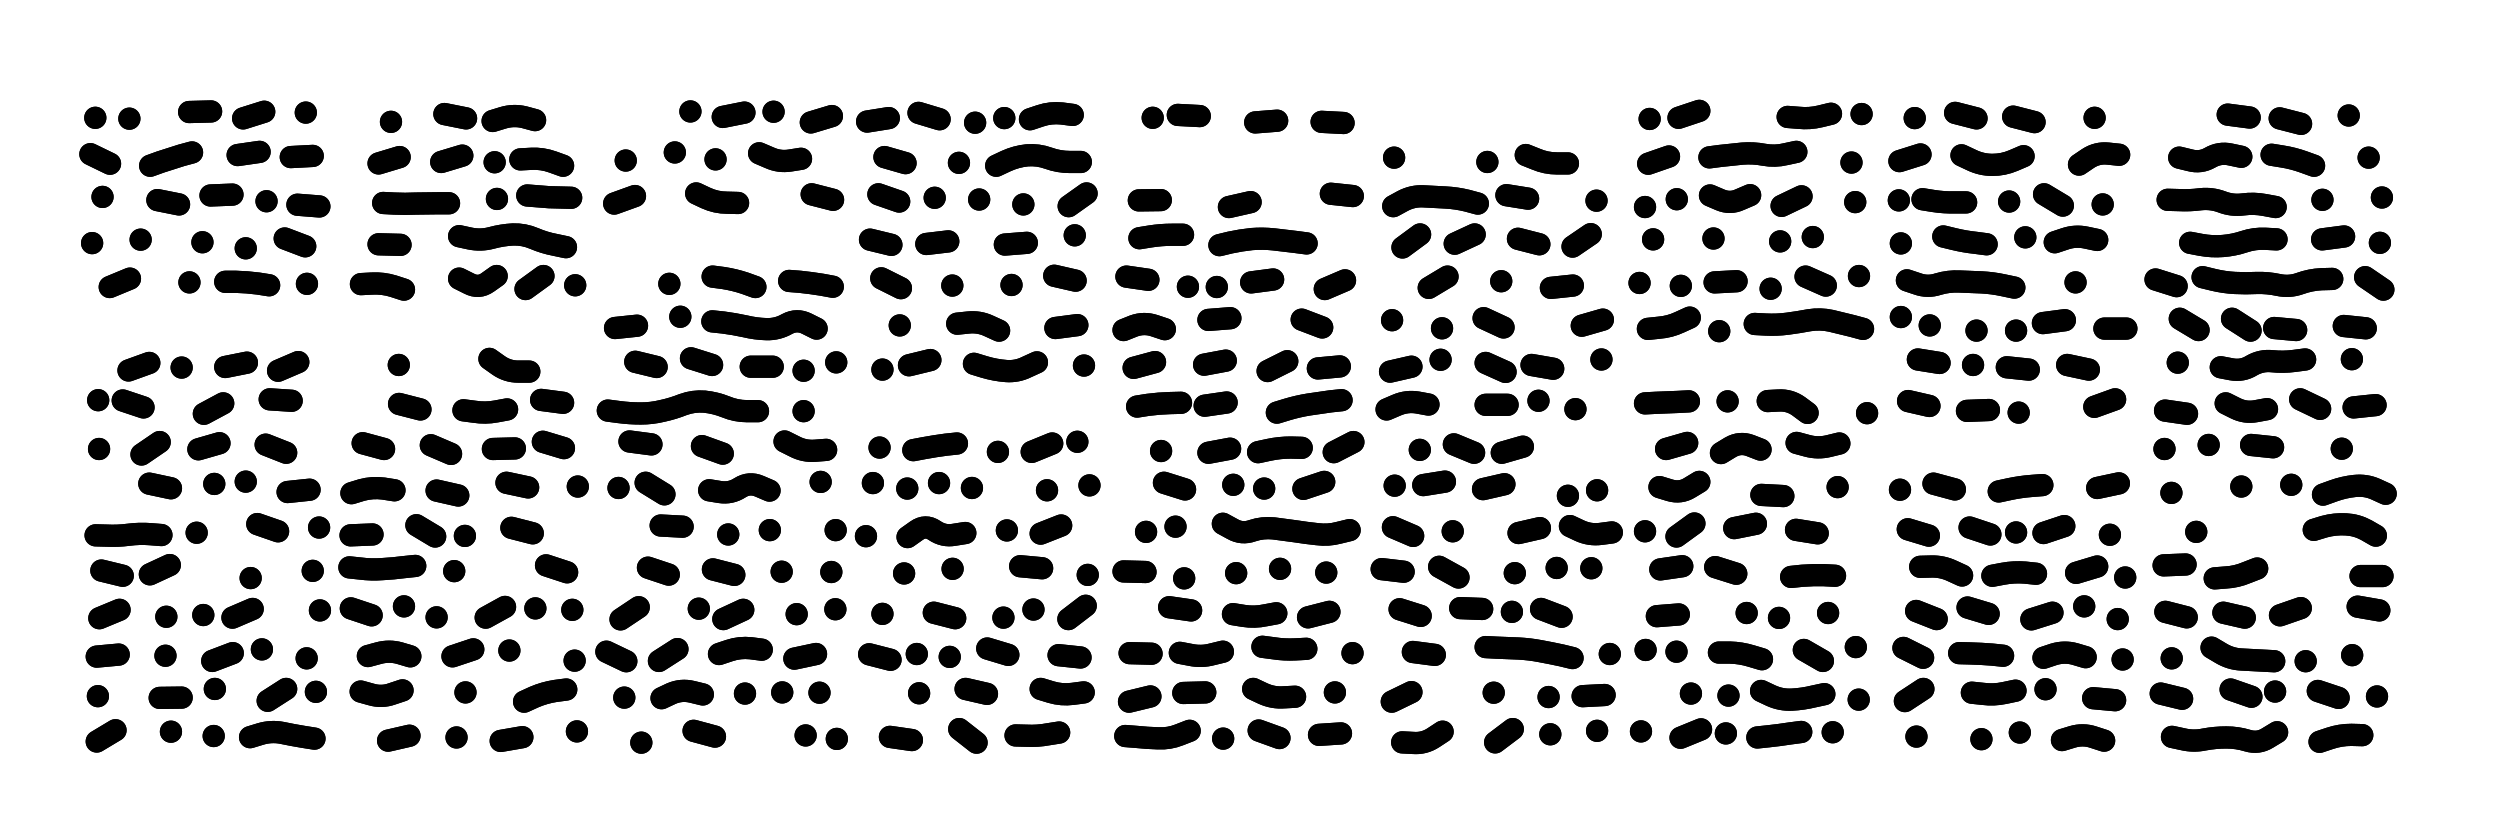 <svg xmlns="http://www.w3.org/2000/svg" viewBox="0 0 8658 2886"><title>Infinite Scribble #4923</title><defs><filter id="piece_4923_3_1_filter" x="-100" y="-100" width="8858" height="3086" filterUnits="userSpaceOnUse"><feGaussianBlur in="SourceGraphic" result="lineShape_1" stdDeviation="3850e-3"/><feColorMatrix in="lineShape_1" result="lineShape" type="matrix" values="1 0 0 0 0  0 1 0 0 0  0 0 1 0 0  0 0 0 4620e-3 -2310e-3"/><feGaussianBlur in="lineShape" result="shrank_blurred" stdDeviation="11000e-3"/><feColorMatrix in="shrank_blurred" result="shrank" type="matrix" values="1 0 0 0 0 0 1 0 0 0 0 0 1 0 0 0 0 0 9300e-3 -5800e-3"/><feColorMatrix in="lineShape" result="border_filled" type="matrix" values="0.6 0 0 0 -0.4  0 0.6 0 0 -0.4  0 0 0.6 0 -0.4  0 0 0 1 0"/><feComposite in="border_filled" in2="shrank" result="border" operator="out"/><feOffset in="lineShape" result="shapes_linestyle_bottom3" dx="-18480e-3" dy="18480e-3"/><feOffset in="lineShape" result="shapes_linestyle_bottom2" dx="-12320e-3" dy="12320e-3"/><feOffset in="lineShape" result="shapes_linestyle_bottom1" dx="-6160e-3" dy="6160e-3"/><feMerge result="shapes_linestyle_bottom"><feMergeNode in="shapes_linestyle_bottom3"/><feMergeNode in="shapes_linestyle_bottom2"/><feMergeNode in="shapes_linestyle_bottom1"/></feMerge><feGaussianBlur in="shapes_linestyle_bottom" result="shapes_linestyle_bottomcontent_blurred" stdDeviation="11000e-3"/><feColorMatrix in="shapes_linestyle_bottomcontent_blurred" result="shapes_linestyle_bottomcontent" type="matrix" values="1 0 0 0 0 0 1 0 0 0 0 0 1 0 0 0 0 0 9300e-3 -5800e-3"/><feColorMatrix in="shapes_linestyle_bottomcontent" result="shapes_linestyle_bottomdark" type="matrix" values="0.6 0 0 0 -0.1  0 0.6 0 0 -0.1  0 0 0.6 0 -0.1  0 0 0 1 0"/><feColorMatrix in="shapes_linestyle_bottom" result="shapes_linestyle_bottomborderblack" type="matrix" values="0.6 0 0 0 -0.4  0 0.6 0 0 -0.4  0 0 0.6 0 -0.4  0 0 0 1 0"/><feGaussianBlur in="lineShape" result="shapes_linestyle_frontshrank_blurred" stdDeviation="11000e-3"/><feColorMatrix in="shapes_linestyle_frontshrank_blurred" result="shapes_linestyle_frontshrank" type="matrix" values="1 0 0 0 0 0 1 0 0 0 0 0 1 0 0 0 0 0 9300e-3 -5800e-3"/><feMerge result="shapes_linestyle"><feMergeNode in="shapes_linestyle_bottomborderblack"/><feMergeNode in="shapes_linestyle_bottomdark"/><feMergeNode in="shapes_linestyle_frontshrank"/></feMerge><feComposite in="shapes_linestyle" in2="shrank" result="shapes_linestyle_cropped" operator="over"/><feComposite in="border" in2="shapes_linestyle_cropped" result="shapes" operator="over"/></filter><filter id="piece_4923_3_1_shadow" x="-100" y="-100" width="8858" height="3086" filterUnits="userSpaceOnUse"><feColorMatrix in="SourceGraphic" result="result_blackened" type="matrix" values="0 0 0 0 0  0 0 0 0 0  0 0 0 0 0  0 0 0 0.8 0"/><feGaussianBlur in="result_blackened" result="result_blurred" stdDeviation="23100e-3"/><feComposite in="SourceGraphic" in2="result_blurred" result="result" operator="over"/></filter><filter id="piece_4923_3_1_overall" x="-100" y="-100" width="8858" height="3086" filterUnits="userSpaceOnUse"><feTurbulence result="background_texture_bumps" type="fractalNoise" baseFrequency="72e-3" numOctaves="3"/><feDiffuseLighting in="background_texture_bumps" result="background_texture" surfaceScale="1" diffuseConstant="2" lighting-color="#aaa"><feDistantLight azimuth="225" elevation="20"/></feDiffuseLighting><feColorMatrix in="background_texture" result="background_texturelightened" type="matrix" values="0.6 0 0 0 0.8  0 0.6 0 0 0.8  0 0 0.6 0 0.8  0 0 0 1 0"/><feColorMatrix in="SourceGraphic" result="background_darkened" type="matrix" values="2 0 0 0 -1  0 2 0 0 -1  0 0 2 0 -1  0 0 0 1 0"/><feMorphology in="background_darkened" result="background_glow_1_thicken" operator="dilate" radius="0"/><feColorMatrix in="background_glow_1_thicken" result="background_glow_1_thicken_colored" type="matrix" values="0 0 0 0 0  0 0 0 0 0  0 0 0 0 0  0 0 0 0.7 0"/><feGaussianBlur in="background_glow_1_thicken_colored" result="background_glow_1" stdDeviation="55200e-3"/><feMorphology in="background_darkened" result="background_glow_2_thicken" operator="dilate" radius="0"/><feColorMatrix in="background_glow_2_thicken" result="background_glow_2_thicken_colored" type="matrix" values="0 0 0 0 0  0 0 0 0 0  0 0 0 0 0  0 0 0 0 0"/><feGaussianBlur in="background_glow_2_thicken_colored" result="background_glow_2" stdDeviation="0"/><feComposite in="background_glow_1" in2="background_glow_2" result="background_glow" operator="out"/><feBlend in="background_glow" in2="background_texturelightened" result="background" mode="normal"/></filter><clipPath id="piece_4923_3_1_clip"><rect x="0" y="0" width="8658" height="2886"/></clipPath><g id="layer_1" filter="url(#piece_4923_3_1_filter)" stroke-width="77" stroke-linecap="round" fill="none"><path d="M 692 351 L 768 349 M 879 373 L 952 350 M 367 371 L 367 371 M 1096 353 L 1096 353 M 485 374 L 485 374" stroke="hsl(211,100%,65%)"/><path d="M 1890 379 Q 1890 379 1853 369 Q 1816 360 1779 371 L 1743 382 M 1391 385 L 1391 385 M 1651 373 L 1576 358" stroke="hsl(202,100%,63%)"/><path d="M 2428 349 L 2428 349 M 2540 368 L 2615 353 M 2845 387 L 2918 365 M 2716 350 L 2716 350" stroke="hsl(193,100%,61%)"/><path d="M 3752 361 Q 3752 361 3714 356 Q 3676 352 3640 364 L 3604 376 M 3414 388 L 3414 388 M 3218 354 L 3291 376 M 3040 384 L 3115 372 M 3515 372 L 3515 372" stroke="hsl(184,100%,58%)"/><path d="M 4614 385 L 4690 389 M 4192 365 L 4116 361 M 4029 371 L 4029 371 M 4460 381 L 4384 387" stroke="hsl(168,100%,58%)"/><path d="M 6228 368 Q 6228 368 6266 371 Q 6304 375 6341 366 L 6378 357 M 6484 358 L 6484 358 M 5850 371 L 5922 347 M 5750 375 L 5750 375" stroke="hsl(132,100%,60%)"/><path d="M 7291 371 L 7291 371 M 7009 367 L 7083 386 M 6808 354 L 6882 373 M 6668 372 L 6668 372" stroke="hsl(115,100%,61%)"/><path d="M 8006 392 L 7932 373 M 7752 360 L 7828 370 M 8171 363 L 8171 363" stroke="hsl(97,100%,62%)"/><path d="M 702 491 Q 702 491 665 501 Q 629 512 593 524 L 557 537 M 1120 503 L 1044 507 M 418 530 L 350 497 M 936 489 L 860 500" stroke="hsl(234,100%,68%)"/><path d="M 1987 537 Q 1987 537 1951 524 Q 1915 511 1877 513 L 1839 515 M 1565 524 L 1638 502 M 1421 507 L 1348 529 M 1750 525 L 1750 525" stroke="hsl(225,100%,67%)"/><path d="M 2811 513 Q 2811 513 2773 519 Q 2736 525 2701 509 L 2666 494 M 2374 491 L 2374 491 M 2515 515 L 2515 515 M 2204 519 L 2204 519" stroke="hsl(216,100%,65%)"/><path d="M 3487 537 Q 3487 537 3521 521 Q 3556 505 3594 501 Q 3632 498 3668 511 Q 3704 524 3742 524 L 3780 524 M 3358 527 L 3358 527 M 3100 507 L 3173 528" stroke="hsl(207,100%,64%)"/><path d="M 5467 529 Q 5467 529 5429 529 Q 5391 529 5356 514 L 5321 500 M 4865 509 L 4865 509 M 5188 524 L 5188 524" stroke="hsl(187,100%,59%)"/><path d="M 6258 489 Q 6258 489 6221 497 Q 6184 506 6146 499 Q 6109 492 6071 495 Q 6033 499 5995 503 L 5957 508 M 5745 530 L 5817 505 M 6449 526 L 6449 526" stroke="hsl(177,100%,58%)"/><path d="M 6688 498 L 6615 521 M 7237 533 Q 7237 533 7268 512 Q 7300 491 7338 495 L 7376 499 M 7045 504 Q 7045 504 7010 519 Q 6975 534 6937 534 Q 6899 534 6864 517 L 6830 501" stroke="hsl(159,100%,58%)"/><path d="M 7904 499 Q 7904 499 7941 505 Q 7979 511 8015 524 L 8051 537 M 7799 506 Q 7799 506 7761 498 Q 7724 490 7691 509 Q 7658 528 7621 518 L 7584 509 M 8240 509 L 8240 509" stroke="hsl(138,100%,59%)"/><path d="M 1143 678 L 1067 672 M 766 640 L 842 637 M 392 645 L 392 645 M 960 660 L 960 660 M 582 656 L 657 671" stroke="hsl(253,100%,69%)"/><path d="M 1592 667 Q 1592 667 1554 667 Q 1516 667 1478 668 Q 1440 670 1402 668 L 1364 666 M 1863 640 Q 1863 640 1901 643 Q 1939 647 1977 647 L 2015 648 M 1758 652 L 1758 652" stroke="hsl(246,100%,69%)"/><path d="M 2593 666 Q 2593 666 2555 665 Q 2517 665 2482 649 L 2448 633 M 2164 668 L 2236 642 M 2848 636 L 2922 655" stroke="hsl(238,100%,68%)"/><path d="M 3738 677 L 3800 633 M 3428 654 L 3428 654 M 3274 648 L 3274 648 M 3151 661 L 3079 636 M 3581 671 L 3581 671" stroke="hsl(228,100%,67%)"/><path d="M 4368 663 L 4293 680 M 4057 656 L 3981 657 M 4646 634 L 4722 642" stroke="hsl(219,100%,66%)"/><path d="M 5566 658 L 5566 658 M 5329 651 L 5254 639 M 4862 677 Q 4862 677 4895 659 Q 4929 641 4967 643 Q 5005 645 5043 647 Q 5081 649 5118 658 L 5155 668" stroke="hsl(210,100%,65%)"/><path d="M 5959 640 Q 5959 640 5994 655 Q 6029 670 6063 654 L 6098 639 M 6276 643 L 6207 676 M 5844 653 L 5844 653 M 5734 680 L 5734 680 M 6462 663 L 6462 663" stroke="hsl(201,100%,62%)"/><path d="M 7319 671 L 7319 671 M 6846 664 Q 6846 664 6808 664 Q 6770 665 6732 659 L 6695 653 M 6613 657 L 6613 657 M 7181 675 L 7116 636 M 6995 661 L 6995 661" stroke="hsl(192,100%,60%)"/><path d="M 8080 655 L 8080 655 M 8286 647 L 8286 647 M 7918 680 Q 7918 680 7880 673 Q 7843 666 7805 671 Q 7767 676 7731 662 Q 7696 649 7658 653 Q 7620 658 7582 656 L 7544 655" stroke="hsl(181,100%,58%)"/><path d="M 1023 789 L 1094 816 M 888 823 L 888 823 M 738 802 L 738 802 M 356 805 L 356 805 M 524 793 L 524 793" stroke="hsl(271,100%,68%)"/><path d="M 1627 781 Q 1627 781 1664 789 Q 1702 797 1739 787 Q 1776 777 1814 775 Q 1852 774 1887 789 Q 1922 804 1959 811 L 1997 819 M 1424 811 L 1348 809" stroke="hsl(264,100%,69%)"/><path d="M 3321 799 L 3245 808 M 3759 778 L 3759 778 M 3517 810 L 3593 804 M 3050 793 L 3124 811" stroke="hsl(248,100%,69%)"/><path d="M 4134 776 Q 4134 776 4096 776 Q 4058 776 4020 782 L 3983 788 M 4562 806 Q 4562 806 4524 801 Q 4486 797 4448 792 Q 4410 788 4372 791 Q 4334 795 4297 803 L 4260 812" stroke="hsl(241,100%,69%)"/><path d="M 4955 775 L 4894 820 M 5294 790 L 5368 809 M 5075 807 L 5144 775 M 5483 817 L 5546 774" stroke="hsl(232,100%,67%)"/><path d="M 5762 792 L 5762 792 M 5971 789 L 5971 789 M 6315 784 L 6315 784 M 6202 799 L 6202 799" stroke="hsl(223,100%,66%)"/><path d="M 6767 782 Q 6767 782 6804 791 Q 6841 800 6879 804 L 6917 809 M 7051 785 L 7051 785 M 7300 794 Q 7300 794 7262 786 Q 7225 778 7189 790 L 7153 802 M 6620 806 L 6620 806" stroke="hsl(214,100%,65%)"/><path d="M 7921 792 Q 7921 792 7883 790 Q 7845 788 7809 800 Q 7773 812 7735 815 Q 7697 818 7659 811 L 7622 804 M 8079 792 L 8155 782 M 8279 804 L 8279 804" stroke="hsl(204,100%,63%)"/><path d="M 417 957 L 487 928 M 693 941 L 693 941 M 817 939 Q 817 939 855 939 Q 893 940 931 945 L 969 951 M 1100 946 L 1100 946" stroke="hsl(253,100%,69%)"/><path d="M 1857 964 L 1919 919 M 1436 966 Q 1436 966 1399 954 Q 1363 943 1325 945 L 1287 947 M 2029 951 L 2029 951 M 1627 928 Q 1627 928 1661 945 Q 1695 963 1726 941 L 1757 919" stroke="hsl(246,100%,69%)"/><path d="M 2770 936 Q 2770 936 2808 939 Q 2846 943 2883 949 L 2921 956 M 2505 921 Q 2505 921 2543 926 Q 2581 932 2617 944 L 2653 957 M 2355 946 L 2355 946" stroke="hsl(238,100%,68%)"/><path d="M 3688 918 L 3762 935 M 3335 952 L 3335 952 M 3089 927 L 3157 961 M 3540 950 L 3540 950" stroke="hsl(228,100%,67%)"/><path d="M 4625 964 L 4695 934 M 4446 931 L 4370 941 M 4014 932 L 3938 921 M 4251 957 L 4251 957 M 4151 956 L 4151 956" stroke="hsl(219,100%,66%)"/><path d="M 5484 952 L 5408 960 M 4985 960 L 5050 921 M 5236 937 L 5236 937" stroke="hsl(210,100%,65%)"/><path d="M 6169 963 L 6169 963 M 6051 937 L 5975 941 M 6360 952 L 6290 921 M 5715 943 L 5715 943 M 5858 953 L 5858 953 M 6475 919 L 6475 919" stroke="hsl(201,100%,62%)"/><path d="M 7013 959 Q 7013 959 6975 951 Q 6938 943 6900 941 Q 6862 940 6824 938 Q 6786 936 6749 947 Q 6713 959 6677 946 L 6641 934 M 7225 941 L 7225 941" stroke="hsl(192,100%,60%)"/><path d="M 8291 966 L 8228 923 M 8114 929 Q 8114 929 8076 930 Q 8038 932 8002 945 Q 7966 958 7928 950 Q 7891 942 7853 943 Q 7815 945 7777 943 Q 7739 941 7702 932 L 7665 923 M 7502 931 L 7575 954" stroke="hsl(181,100%,58%)"/><path d="M 2243 1091 L 2167 1099 M 2504 1076 Q 2504 1076 2542 1080 Q 2580 1085 2617 1093 Q 2654 1102 2692 1103 Q 2730 1104 2763 1085 Q 2797 1067 2831 1084 L 2865 1101 M 2393 1060 L 2393 1060" stroke="hsl(216,100%,65%)"/><path d="M 3692 1099 L 3768 1089 M 3352 1084 Q 3352 1084 3390 1080 Q 3428 1076 3462 1092 L 3497 1108 M 3153 1090 L 3153 1090" stroke="hsl(207,100%,64%)"/><path d="M 3928 1106 Q 3928 1106 3963 1092 Q 3999 1079 4035 1091 L 4071 1103 M 4298 1065 L 4222 1071 M 4545 1070 L 4616 1097" stroke="hsl(196,100%,61%)"/><path d="M 5031 1100 L 5031 1100 M 5515 1091 L 5588 1070 M 4858 1072 L 4858 1072 M 5244 1097 L 5175 1065" stroke="hsl(187,100%,59%)"/><path d="M 5991 1110 L 5991 1110 M 6489 1102 Q 6489 1102 6452 1092 Q 6415 1083 6378 1074 Q 6341 1066 6303 1072 Q 6266 1079 6228 1084 Q 6190 1089 6152 1087 L 6114 1085 M 5744 1102 Q 5744 1102 5782 1098 Q 5820 1095 5854 1079 L 5889 1063" stroke="hsl(177,100%,58%)"/><path d="M 6620 1061 L 6620 1061 M 6720 1090 L 6720 1090 M 6882 1108 L 6882 1108 M 7188 1072 L 7112 1082 M 7019 1108 L 7019 1108 M 7325 1101 L 7401 1101" stroke="hsl(159,100%,58%)"/><path d="M 8154 1092 L 8230 1100 M 7989 1106 L 7913 1099 M 7831 1108 L 7767 1067 M 7651 1106 L 7586 1067" stroke="hsl(138,100%,59%)"/><path d="M 817 1234 L 892 1219 M 1070 1217 L 1000 1247 M 666 1236 L 666 1236 M 482 1246 L 554 1220" stroke="hsl(211,100%,65%)"/><path d="M 1418 1227 L 1418 1227 M 1870 1250 Q 1870 1250 1832 1250 Q 1794 1250 1763 1228 L 1732 1206" stroke="hsl(202,100%,63%)"/><path d="M 2820 1247 L 2820 1247 M 2503 1227 L 2430 1204 M 2933 1218 L 2933 1218 M 2637 1233 L 2713 1233 M 2311 1234 L 2237 1216" stroke="hsl(193,100%,61%)"/><path d="M 3410 1223 Q 3410 1223 3446 1234 Q 3483 1245 3521 1248 Q 3559 1251 3593 1234 L 3628 1218 M 3259 1210 L 3185 1228 M 3791 1229 L 3791 1229 M 3093 1243 L 3093 1243" stroke="hsl(184,100%,58%)"/><path d="M 4495 1214 L 4427 1248 M 4207 1226 L 4282 1212 M 3963 1237 L 4037 1217 M 4601 1239 L 4677 1232" stroke="hsl(168,100%,58%)"/><path d="M 5583 1208 L 5583 1208 M 5416 1240 L 5341 1227 M 5182 1220 L 5251 1251 M 5026 1209 L 5026 1209 M 4851 1250 L 4925 1233" stroke="hsl(150,100%,59%)"/><path d="M 7063 1243 L 6987 1235 M 6754 1220 L 6679 1208 M 7271 1243 L 7196 1227 M 6870 1227 L 6870 1227" stroke="hsl(115,100%,61%)"/><path d="M 8020 1208 Q 8020 1208 7982 1213 Q 7944 1218 7906 1214 Q 7868 1210 7835 1229 Q 7803 1249 7765 1242 L 7728 1235 M 7579 1219 L 7579 1219 M 8182 1207 L 8182 1207" stroke="hsl(97,100%,62%)"/><path d="M 534 1374 L 462 1350 M 743 1396 L 810 1360 M 377 1349 L 377 1349 M 1047 1351 L 971 1346" stroke="hsl(234,100%,68%)"/><path d="M 1642 1384 Q 1642 1384 1680 1389 Q 1718 1395 1755 1388 L 1793 1381 M 1493 1381 L 1419 1362 M 1911 1348 L 1987 1358" stroke="hsl(225,100%,67%)"/><path d="M 2820 1387 L 2820 1387 M 2142 1385 Q 2142 1385 2180 1390 Q 2218 1395 2256 1395 Q 2294 1395 2331 1386 Q 2368 1378 2403 1364 Q 2439 1351 2477 1354 Q 2515 1358 2550 1372 Q 2586 1387 2624 1387 L 2662 1387" stroke="hsl(216,100%,65%)"/><path d="M 4285 1357 L 4209 1368 M 4127 1358 Q 4127 1358 4089 1359 Q 4051 1360 4013 1365 L 3975 1371 M 4683 1349 Q 4683 1349 4645 1353 Q 4607 1358 4569 1364 Q 4532 1370 4495 1381 L 4459 1392" stroke="hsl(196,100%,61%)"/><path d="M 4839 1381 Q 4839 1381 4874 1366 Q 4909 1351 4946 1357 L 4984 1364 M 5258 1365 L 5182 1365 M 5493 1380 L 5493 1380 M 5365 1351 L 5365 1351" stroke="hsl(187,100%,59%)"/><path d="M 6297 1393 Q 6297 1393 6266 1370 Q 6235 1348 6197 1350 L 6159 1352 M 6020 1353 L 6020 1353 M 5886 1353 Q 5886 1353 5848 1355 Q 5810 1357 5772 1358 L 5734 1360 M 6503 1394 L 6503 1394" stroke="hsl(177,100%,58%)"/><path d="M 7362 1346 L 7290 1372 M 6719 1369 L 6645 1352 M 7028 1392 L 7028 1392 M 6849 1386 L 6925 1383" stroke="hsl(159,100%,58%)"/><path d="M 8188 1374 L 8264 1366 M 8003 1346 L 8072 1379 M 7745 1360 Q 7745 1360 7779 1377 Q 7813 1394 7850 1387 L 7888 1380 M 7535 1385 L 7611 1396" stroke="hsl(138,100%,59%)"/><path d="M 527 1537 L 590 1494 M 1028 1531 L 957 1503 M 724 1519 L 797 1498 M 380 1518 L 380 1518" stroke="hsl(253,100%,69%)"/><path d="M 1990 1515 L 1917 1493 M 1599 1535 L 1529 1505 M 1367 1518 L 1293 1498 M 1820 1516 L 1744 1518" stroke="hsl(246,100%,69%)"/><path d="M 2754 1492 Q 2754 1492 2788 1509 Q 2822 1527 2860 1524 L 2898 1521 M 2540 1534 L 2468 1508 M 2293 1502 L 2217 1492" stroke="hsl(238,100%,68%)"/><path d="M 3610 1528 L 3681 1499 M 3351 1499 Q 3351 1499 3313 1503 Q 3275 1508 3237 1515 L 3200 1522 M 3768 1493 L 3768 1493 M 3083 1513 L 3083 1513 M 3493 1528 L 3493 1528" stroke="hsl(228,100%,67%)"/><path d="M 4222 1531 L 4297 1517 M 4724 1494 L 4656 1529 M 4058 1525 L 4058 1525 M 4394 1529 Q 4394 1529 4431 1521 Q 4469 1513 4507 1513 L 4545 1514" stroke="hsl(219,100%,66%)"/><path d="M 5072 1502 L 5142 1531 M 4954 1521 L 4954 1521 M 5238 1531 L 5311 1510" stroke="hsl(210,100%,65%)"/><path d="M 5807 1518 L 5880 1497 M 5997 1532 Q 5997 1532 6030 1512 Q 6063 1493 6098 1506 L 6134 1520 M 6407 1499 Q 6407 1499 6370 1508 Q 6333 1517 6296 1507 L 6259 1497" stroke="hsl(201,100%,62%)"/><path d="M 7833 1504 L 7909 1512 M 7686 1504 L 7686 1504 M 7533 1518 L 7533 1518 M 8147 1517 L 8147 1517" stroke="hsl(181,100%,58%)"/><path d="M 1033 1667 L 1109 1659 M 629 1654 L 554 1638 M 888 1631 L 888 1631 M 779 1639 L 779 1639" stroke="hsl(271,100%,68%)"/><path d="M 1254 1671 Q 1254 1671 1290 1660 Q 1327 1650 1365 1655 L 1403 1661 M 1549 1662 L 1624 1679 M 2038 1648 L 2038 1648 M 1791 1635 L 1866 1651" stroke="hsl(264,100%,69%)"/><path d="M 2879 1632 L 2879 1632 M 2338 1675 L 2273 1635 M 2493 1661 Q 2493 1661 2530 1667 Q 2568 1673 2600 1652 Q 2632 1632 2667 1647 L 2702 1662 M 2179 1653 L 2179 1653" stroke="hsl(256,100%,69%)"/><path d="M 3403 1653 L 3403 1653 M 3179 1655 L 3179 1655 M 3810 1644 L 3810 1644 M 3663 1661 L 3663 1661 M 3060 1636 L 3060 1636 M 3289 1636 L 3289 1636" stroke="hsl(248,100%,69%)"/><path d="M 4308 1642 L 4308 1642 M 4068 1635 L 4141 1658 M 4623 1632 L 4551 1656 M 4415 1655 L 4415 1655" stroke="hsl(241,100%,69%)"/><path d="M 5041 1631 L 4966 1643 M 5247 1640 L 5173 1657 M 5467 1680 L 5467 1680 M 4867 1645 L 4867 1645 M 5568 1661 L 5568 1661" stroke="hsl(232,100%,67%)"/><path d="M 6401 1650 L 6401 1650 M 5922 1632 Q 5922 1632 5889 1652 Q 5857 1672 5820 1661 L 5784 1650 M 6213 1681 L 6137 1677" stroke="hsl(223,100%,66%)"/><path d="M 6733 1638 L 6807 1658 M 6959 1665 Q 6959 1665 6996 1657 Q 7034 1649 7072 1646 L 7110 1643 M 7375 1637 L 7300 1653 M 6617 1659 L 6617 1659" stroke="hsl(214,100%,65%)"/><path d="M 7557 1670 L 7557 1670 M 7972 1642 L 7972 1642 M 7799 1648 L 7799 1648 M 8082 1676 Q 8082 1676 8118 1663 Q 8154 1650 8192 1646 Q 8230 1642 8264 1657 L 8299 1673" stroke="hsl(204,100%,63%)"/><path d="M 368 1817 Q 368 1817 406 1818 Q 444 1820 482 1815 Q 520 1810 558 1813 L 596 1816 M 718 1808 L 718 1808 M 1000 1803 L 928 1778 M 1142 1790 L 1142 1790" stroke="hsl(253,100%,69%)"/><path d="M 1882 1810 L 1808 1791 M 1479 1782 L 1544 1821 M 1647 1819 L 1647 1819 M 1327 1814 L 1251 1817" stroke="hsl(246,100%,69%)"/><path d="M 2559 1814 L 2559 1814 M 2325 1783 L 2401 1787 M 2703 1799 L 2703 1799 M 2931 1799 L 2931 1799" stroke="hsl(238,100%,68%)"/><path d="M 3524 1800 L 3524 1800 M 3180 1823 Q 3180 1823 3211 1801 Q 3242 1779 3273 1800 Q 3305 1822 3342 1815 L 3380 1809 M 3712 1783 L 3641 1811 M 3036 1820 L 3036 1820" stroke="hsl(228,100%,67%)"/><path d="M 4108 1787 L 4108 1787 M 4272 1777 Q 4272 1777 4305 1795 Q 4338 1814 4374 1801 Q 4410 1789 4448 1793 Q 4486 1798 4523 1803 Q 4561 1809 4599 1813 Q 4637 1818 4674 1808 L 4711 1799 M 4006 1805 L 4006 1805" stroke="hsl(219,100%,66%)"/><path d="M 5068 1803 L 5068 1803 M 5296 1809 L 5370 1792 M 5474 1785 Q 5474 1785 5508 1801 Q 5543 1817 5581 1812 L 5619 1807 M 4931 1819 L 4861 1789" stroke="hsl(210,100%,65%)"/><path d="M 5905 1776 L 5843 1821 M 6257 1798 L 6332 1810 M 6118 1777 L 6043 1792 M 5734 1803 L 5734 1803" stroke="hsl(201,100%,62%)"/><path d="M 6858 1790 L 6930 1814 M 7186 1785 L 7114 1809 M 6717 1818 L 6644 1796 M 7019 1807 L 7019 1807 M 7344 1815 L 7344 1815" stroke="hsl(192,100%,60%)"/><path d="M 7643 1805 L 7643 1805 M 8050 1798 Q 8050 1798 8086 1787 Q 8123 1777 8161 1779 Q 8199 1781 8232 1799 L 8265 1818" stroke="hsl(181,100%,58%)"/><path d="M 1120 1940 L 1120 1940 M 388 1939 L 462 1957 M 556 1952 L 625 1920 M 905 1965 L 905 1965" stroke="hsl(234,100%,68%)"/><path d="M 2001 1945 L 1928 1921 M 1610 1941 L 1610 1941 M 1247 1928 Q 1247 1928 1285 1932 Q 1323 1937 1361 1934 Q 1399 1932 1437 1927 L 1475 1923" stroke="hsl(225,100%,67%)"/><path d="M 2744 1943 L 2744 1943 M 2353 1953 L 2281 1929 M 2506 1935 L 2580 1954 M 2916 1944 L 2916 1944" stroke="hsl(216,100%,65%)"/><path d="M 3804 1954 L 3804 1954 M 3336 1933 L 3336 1933 M 3168 1949 L 3168 1949 M 3646 1931 L 3570 1924" stroke="hsl(207,100%,64%)"/><path d="M 4004 1944 L 3928 1942 M 4318 1948 L 4318 1948 M 4630 1946 L 4630 1946 M 4138 1966 L 4138 1966 M 4470 1933 L 4470 1933" stroke="hsl(196,100%,61%)"/><path d="M 5088 1963 L 5021 1926 M 5428 1930 L 5428 1930 M 4822 1934 L 4898 1943 M 5283 1948 L 5283 1948 M 5548 1931 L 5548 1931" stroke="hsl(187,100%,59%)"/><path d="M 6392 1957 Q 6392 1957 6354 1955 Q 6316 1954 6278 1957 L 6240 1961 M 6050 1950 L 5977 1927 M 5787 1935 L 5863 1924" stroke="hsl(177,100%,58%)"/><path d="M 6687 1926 Q 6687 1926 6725 1925 Q 6763 1924 6797 1940 L 6832 1956 M 7088 1950 Q 7088 1950 7050 1946 Q 7012 1943 6974 1950 L 6937 1957 M 7227 1947 L 7300 1925 M 7397 1963 L 7397 1963" stroke="hsl(159,100%,58%)"/><path d="M 7707 1966 Q 7707 1966 7745 1963 Q 7783 1961 7818 1946 L 7854 1932 M 8212 1958 L 8288 1958 M 7530 1921 L 7606 1918" stroke="hsl(138,100%,59%)"/><path d="M 741 2093 L 741 2093 M 451 2075 L 381 2104 M 613 2099 L 613 2099 M 912 2072 L 842 2102 M 1145 2077 L 1145 2077" stroke="hsl(211,100%,65%)"/><path d="M 1549 2101 L 1549 2101 M 1786 2065 L 1719 2102 M 1324 2094 L 1252 2070 M 2019 2075 L 2019 2075 M 1891 2070 L 1891 2070 M 1436 2063 L 1436 2063" stroke="hsl(202,100%,63%)"/><path d="M 2930 2073 L 2930 2073 M 2249 2066 L 2186 2108 M 2611 2075 L 2542 2107 M 2796 2090 L 2796 2090 M 2457 2071 L 2457 2071" stroke="hsl(193,100%,61%)"/><path d="M 3737 2107 L 3797 2061 M 3345 2104 L 3271 2085 M 3616 2074 L 3616 2074 M 3512 2102 L 3512 2102 M 3093 2089 L 3093 2089" stroke="hsl(184,100%,58%)"/><path d="M 4457 2087 Q 4457 2087 4419 2094 Q 4382 2102 4344 2096 L 4307 2090 M 4641 2082 L 4567 2101 M 4086 2066 L 4162 2077" stroke="hsl(168,100%,58%)"/><path d="M 5170 2072 L 5094 2069 M 4884 2073 L 4957 2096 M 5445 2099 L 5374 2072 M 5273 2082 L 5273 2082" stroke="hsl(150,100%,59%)"/><path d="M 6086 2086 L 6086 2086 M 6198 2103 L 6198 2103 M 6368 2086 L 6368 2086 M 5775 2097 L 5851 2091" stroke="hsl(132,100%,60%)"/><path d="M 6744 2107 L 6673 2079 M 7145 2085 L 7072 2108 M 7255 2063 L 7255 2063 M 7371 2107 L 7371 2107 M 6924 2089 L 6851 2067" stroke="hsl(115,100%,61%)"/><path d="M 8202 2064 L 8277 2077 M 7737 2085 L 7811 2102 M 8005 2069 L 7933 2094 M 7610 2101 L 7536 2082" stroke="hsl(97,100%,62%)"/><path d="M 1099 2243 L 1099 2243 M 448 2230 L 372 2237 M 843 2225 L 772 2252 M 610 2234 L 610 2234 M 944 2212 L 944 2212" stroke="hsl(234,100%,68%)"/><path d="M 1311 2235 Q 1311 2235 1348 2225 Q 1385 2215 1421 2225 L 1458 2236 M 1604 2236 L 1676 2212 M 2027 2251 L 2027 2251 M 1801 2216 L 1801 2216" stroke="hsl(225,100%,67%)"/><path d="M 2319 2252 L 2383 2211 M 2527 2228 Q 2527 2228 2563 2216 Q 2599 2204 2637 2208 L 2675 2213 M 2137 2220 L 2206 2253 M 2788 2244 L 2863 2228" stroke="hsl(216,100%,65%)"/><path d="M 3047 2229 L 3121 2248 M 3326 2238 L 3326 2238 M 3779 2240 L 3703 2232 M 3529 2231 L 3456 2209 M 3212 2228 L 3212 2228" stroke="hsl(207,100%,64%)"/><path d="M 4272 2220 Q 4272 2220 4235 2229 Q 4198 2239 4160 2231 L 4123 2224 M 3949 2225 L 4025 2227 M 4409 2203 Q 4409 2203 4447 2208 Q 4485 2214 4523 2212 L 4561 2210 M 4721 2225 L 4721 2225" stroke="hsl(196,100%,61%)"/><path d="M 5483 2242 Q 5483 2242 5446 2233 Q 5409 2225 5371 2218 Q 5334 2211 5296 2209 Q 5258 2208 5220 2206 L 5182 2204 M 5612 2228 L 5612 2228 M 5006 2231 L 4930 2221" stroke="hsl(187,100%,59%)"/><path d="M 6284 2214 L 6350 2252 M 6139 2246 Q 6139 2246 6102 2235 Q 6066 2224 6028 2223 L 5990 2223 M 5736 2214 L 5736 2214 M 6464 2204 L 6464 2204 M 5843 2220 L 5843 2220" stroke="hsl(177,100%,58%)"/><path d="M 7388 2247 L 7388 2247 M 7114 2241 Q 7114 2241 7150 2229 Q 7187 2218 7223 2228 L 7260 2239 M 6629 2207 L 6697 2241 M 6822 2225 Q 6822 2225 6860 2226 Q 6898 2227 6936 2230 L 6974 2234" stroke="hsl(159,100%,58%)"/><path d="M 8183 2232 L 8183 2232 M 7696 2206 Q 7696 2206 7728 2225 Q 7761 2245 7799 2247 Q 7837 2249 7875 2251 L 7913 2253 M 7558 2243 L 7558 2243 M 8022 2253 L 8022 2253" stroke="hsl(138,100%,59%)"/><path d="M 964 2390 L 1028 2349 M 666 2379 L 590 2380 M 376 2374 L 376 2374 M 781 2349 L 781 2349 M 1131 2359 L 1131 2359" stroke="hsl(253,100%,69%)"/><path d="M 1286 2358 Q 1286 2358 1322 2368 Q 1359 2379 1395 2366 L 1431 2354 M 1852 2393 Q 1852 2393 1887 2377 Q 1922 2362 1960 2356 L 1998 2351 M 1649 2361 L 1649 2361" stroke="hsl(246,100%,69%)"/><path d="M 2875 2362 L 2875 2362 M 2328 2381 Q 2328 2381 2362 2365 Q 2397 2350 2434 2359 L 2471 2368 M 2617 2365 L 2617 2365 M 2199 2379 L 2199 2379 M 2746 2361 L 2746 2361" stroke="hsl(238,100%,68%)"/><path d="M 3641 2349 Q 3641 2349 3677 2360 Q 3714 2371 3752 2366 L 3790 2361 M 3220 2364 L 3220 2364 M 3455 2366 L 3381 2349" stroke="hsl(228,100%,67%)"/><path d="M 4522 2376 Q 4522 2376 4484 2378 Q 4446 2381 4411 2365 L 4377 2349 M 4021 2375 L 3947 2393 M 4135 2363 L 4211 2361 M 4660 2361 L 4660 2361" stroke="hsl(219,100%,66%)"/><path d="M 4925 2360 L 4857 2393 M 5210 2362 L 5210 2362 M 5400 2377 L 5400 2377 M 5518 2374 L 5594 2370" stroke="hsl(210,100%,65%)"/><path d="M 5893 2365 L 5893 2365 M 6355 2367 Q 6355 2367 6318 2375 Q 6281 2384 6243 2386 Q 6205 2388 6170 2372 L 6136 2356 M 6023 2372 L 6023 2372 M 6474 2386 L 6474 2386" stroke="hsl(201,100%,62%)"/><path d="M 6866 2362 Q 6866 2362 6904 2366 Q 6942 2371 6979 2363 L 7017 2355 M 7286 2381 L 7362 2388 M 6634 2391 L 6698 2349 M 7121 2350 L 7121 2350" stroke="hsl(192,100%,60%)"/><path d="M 7762 2351 L 7834 2376 M 8064 2356 L 8136 2380 M 8269 2375 L 8269 2375 M 7916 2358 L 7916 2358 M 7520 2365 L 7594 2383" stroke="hsl(181,100%,58%)"/><path d="M 777 2512 L 777 2512 M 629 2497 L 629 2497 M 372 2531 L 437 2492 M 903 2516 Q 903 2516 939 2505 Q 976 2494 1013 2501 Q 1051 2509 1088 2515 L 1126 2521" stroke="hsl(271,100%,68%)"/><path d="M 1846 2516 L 1771 2529 M 1618 2517 L 1618 2517 M 1381 2528 L 1455 2511 M 2035 2496 L 2035 2496" stroke="hsl(264,100%,69%)"/><path d="M 2827 2510 L 2827 2510 M 2513 2514 L 2439 2494 M 2258 2535 L 2258 2535 M 2935 2522 L 2935 2522" stroke="hsl(256,100%,69%)"/><path d="M 3419 2535 L 3359 2488 M 3705 2500 Q 3705 2500 3667 2506 Q 3630 2513 3592 2511 L 3554 2510 M 3119 2515 L 3195 2526" stroke="hsl(248,100%,69%)"/><path d="M 3934 2512 Q 3934 2512 3972 2515 Q 4010 2519 4048 2520 Q 4086 2522 4121 2508 L 4157 2494 M 4396 2493 L 4468 2519 M 4273 2521 L 4273 2521 M 4605 2508 L 4681 2503" stroke="hsl(241,100%,69%)"/><path d="M 5033 2497 Q 5033 2497 5001 2518 Q 4969 2539 4931 2536 L 4893 2534 M 5215 2534 L 5276 2488 M 5568 2494 L 5568 2494 M 5406 2506 L 5406 2506" stroke="hsl(232,100%,67%)"/><path d="M 5857 2518 L 5928 2489 M 6384 2499 L 6384 2499 M 5720 2496 L 5720 2496 M 6014 2503 L 6014 2503 M 6123 2517 Q 6123 2517 6161 2513 Q 6199 2509 6237 2503 L 6275 2498" stroke="hsl(223,100%,66%)"/><path d="M 6899 2523 L 6899 2523 M 6674 2514 L 6674 2514 M 7324 2528 Q 7324 2528 7287 2516 Q 7251 2504 7214 2515 L 7178 2526 M 7032 2500 L 7032 2500" stroke="hsl(214,100%,65%)"/><path d="M 8218 2509 Q 8218 2509 8180 2508 Q 8142 2508 8106 2520 L 8070 2532 M 7923 2499 Q 7923 2499 7890 2519 Q 7858 2539 7821 2528 Q 7785 2517 7747 2517 Q 7709 2517 7671 2524 Q 7634 2532 7596 2523 L 7559 2515" stroke="hsl(204,100%,63%)"/></g></defs><g filter="url(#piece_4923_3_1_overall)" clip-path="url(#piece_4923_3_1_clip)"><use href="#layer_1"/></g><g clip-path="url(#piece_4923_3_1_clip)"><use href="#layer_1" filter="url(#piece_4923_3_1_shadow)"/></g></svg>